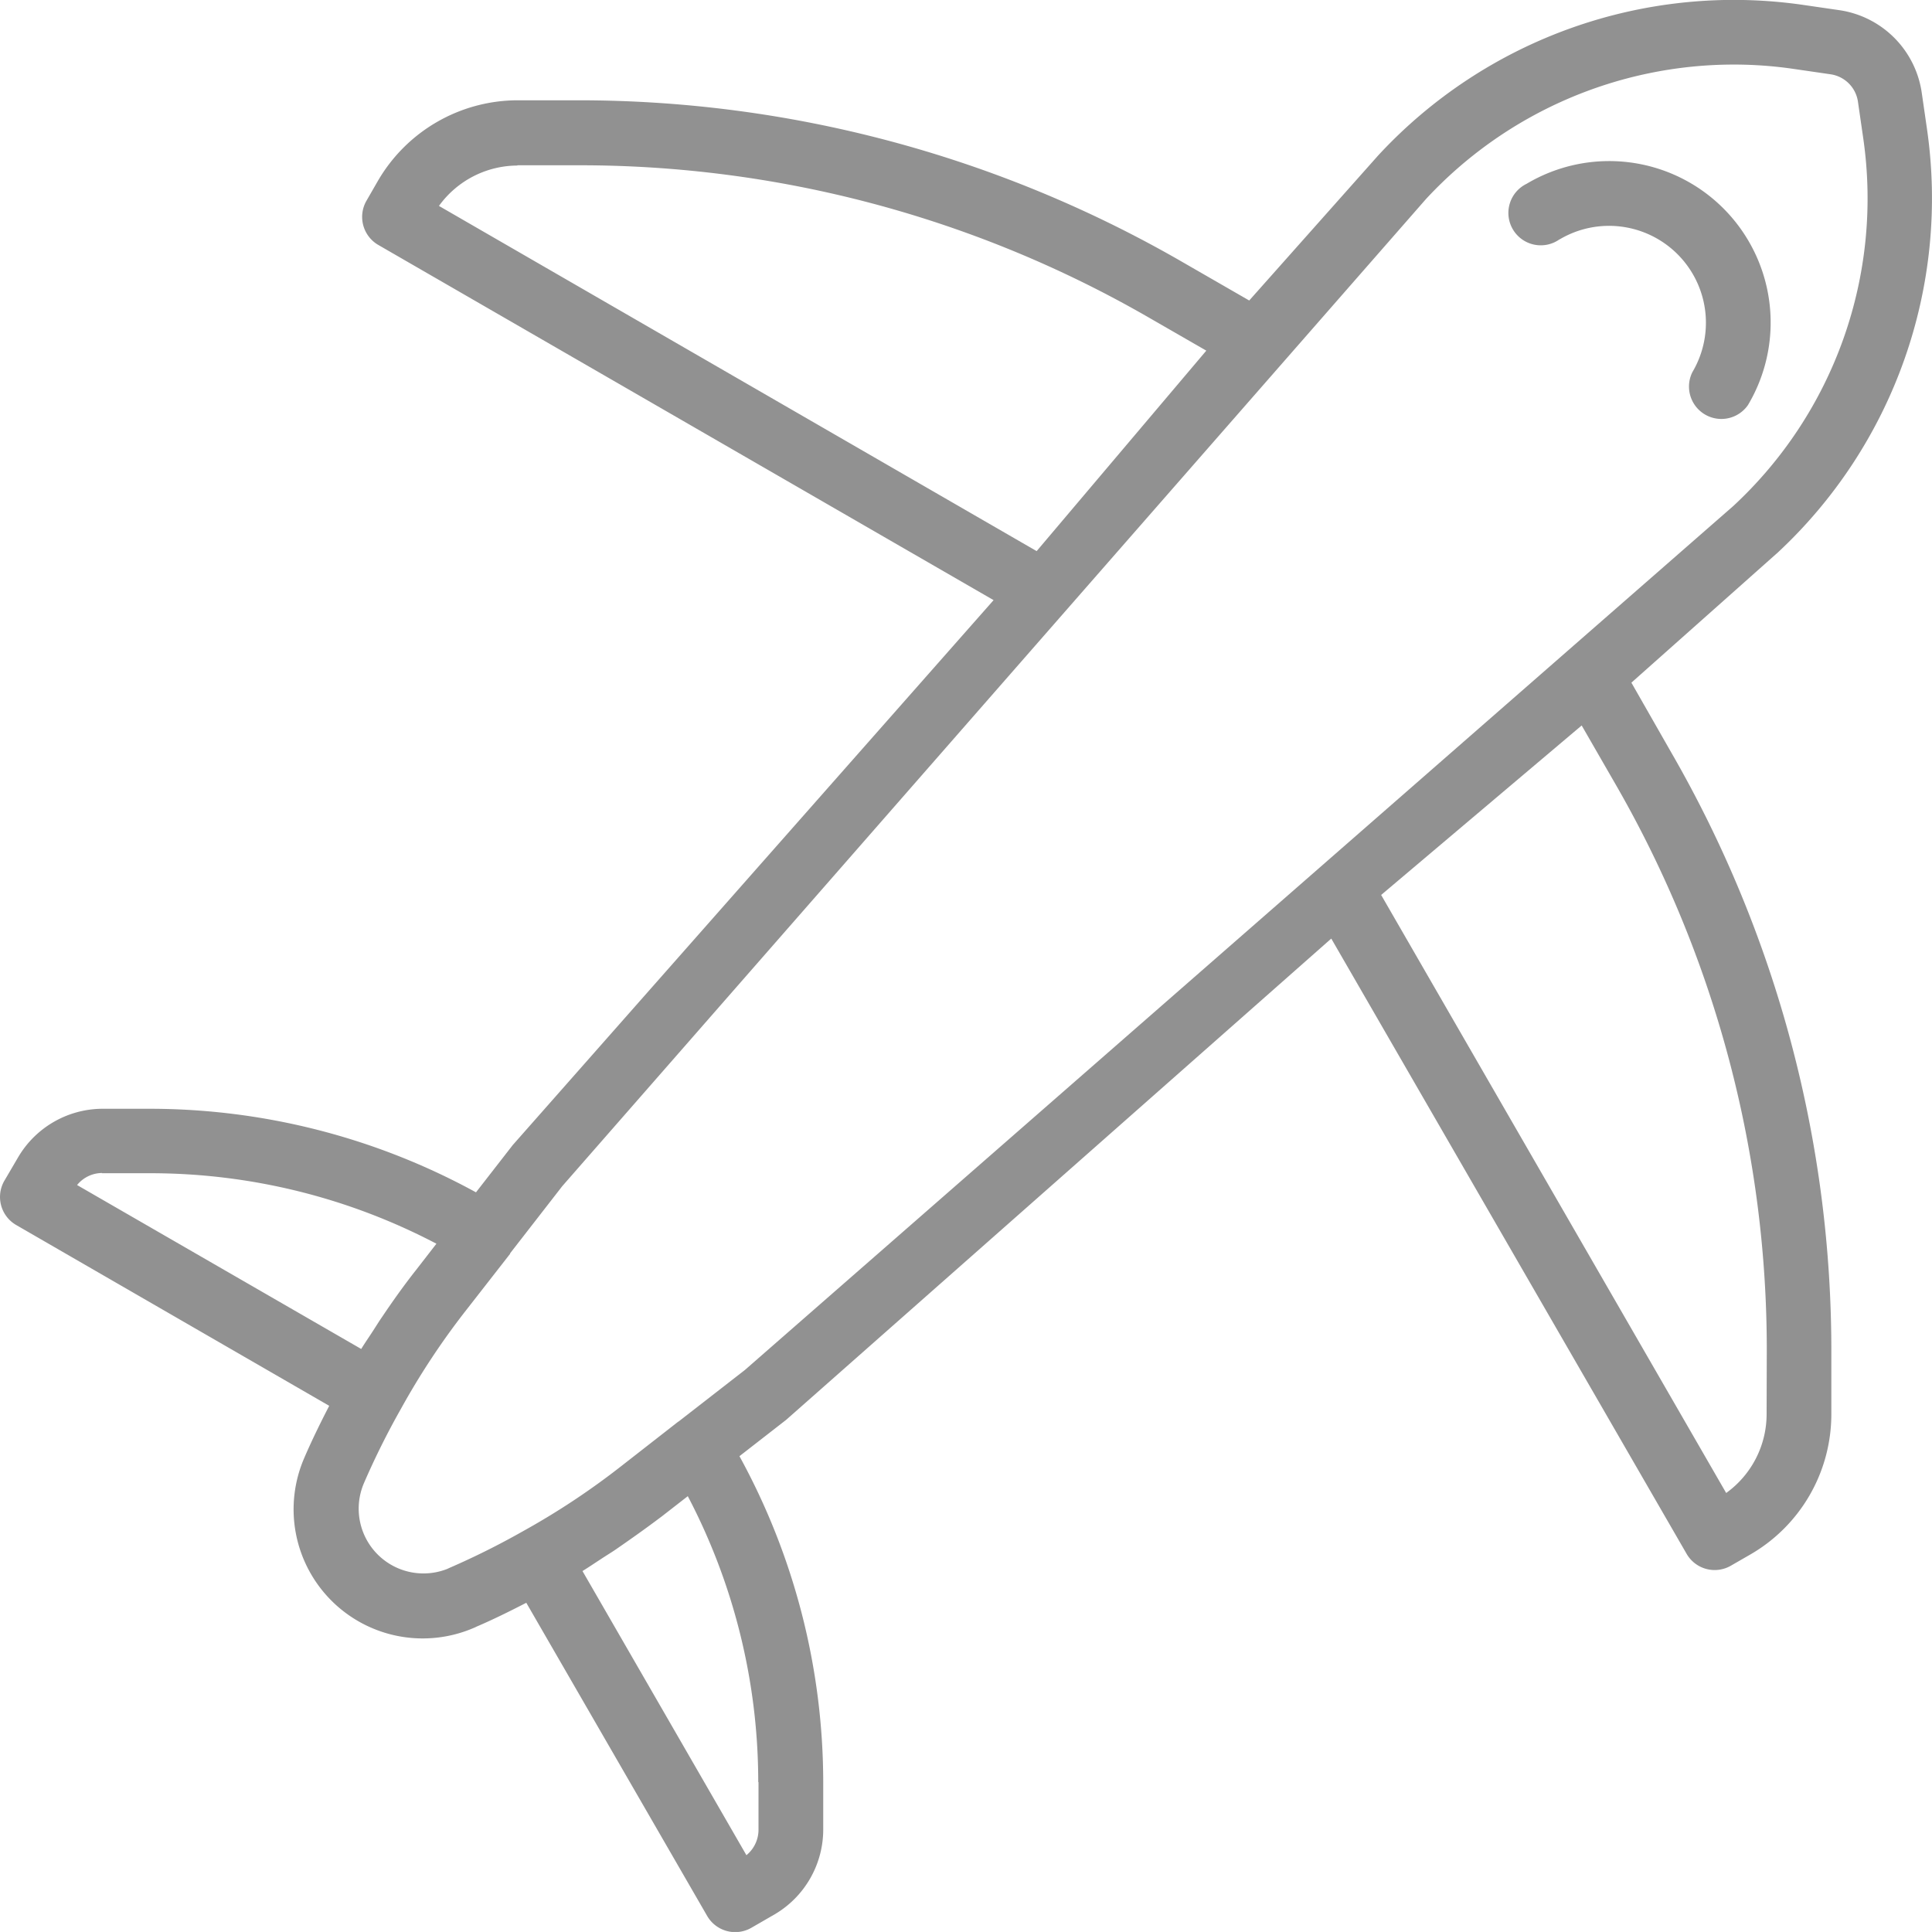 <svg xmlns="http://www.w3.org/2000/svg" width="35.792" height="35.791" viewBox="0 0 35.792 35.791"><g transform="translate(-261 -261.046)"><g transform="translate(261 261)"><g transform="translate(0 0)"><path d="M291.223,274.267l2.686-2.388.01-.008a8.966,8.966,0,0,0,2.782-7.848l-.1-.692a1.807,1.807,0,0,0-1.521-1.522l-.687-.1a8.974,8.974,0,0,0-7.862,2.792l-2.388,2.686-1.29-.743a22.375,22.375,0,0,0-11.164-2.966l-1.111,0a3,3,0,0,0-2.581,1.5l-.209.363a.6.6,0,0,0,.219.816l11.4,6.581L270.5,282.832l-.682.877a12.586,12.586,0,0,0-6.034-1.548l-.9,0a1.82,1.82,0,0,0-1.549.9l-.255.435a.6.6,0,0,0,.219.818l5.8,3.35c-.164.318-.321.637-.462.965a2.392,2.392,0,0,0,3.148,3.146.416.416,0,0,0,.045-.021c.3-.128.607-.28.92-.441l3.35,5.8a.6.6,0,0,0,.818.222l.44-.254h0a1.824,1.824,0,0,0,.893-1.556l0-.89a12.586,12.586,0,0,0-1.552-6.038l.864-.672,10.1-8.917,6.584,11.4a.6.6,0,0,0,.817.219l.363-.209a3,3,0,0,0,1.5-2.582l0-1.109a22.164,22.164,0,0,0-2.964-11.164Zm-20.638-9.585,1.11,0a21.1,21.1,0,0,1,10.562,2.806l1.091.628-3.143,3.714-11.073-6.395a1.8,1.8,0,0,1,1.453-.748Zm-7.7,18.673.9,0a11.4,11.4,0,0,1,5.3,1.306l-.375.484c-.217.274-.424.565-.625.863-.06.086-.114.174-.171.262-.073.114-.151.224-.222.341l-5.264-3.037a.6.6,0,0,1,.464-.223Zm12.167,11.278,0,.884a.609.609,0,0,1-.224.472l-3.037-5.264c.116-.071.225-.146.338-.219.089-.06.18-.114.267-.173.29-.2.572-.4.837-.6l.018-.013.491-.382a11.4,11.4,0,0,1,1.305,5.3ZM274.8,287l-1.231.957a.01.01,0,0,0-.01.005l-1.043.814a13.808,13.808,0,0,1-1.829,1.212,14.412,14.412,0,0,1-1.366.681l-.039.018a1.2,1.2,0,0,1-1.54-1.59,14.488,14.488,0,0,1,.685-1.376,13.761,13.761,0,0,1,1.216-1.838l.808-1.036a.012.012,0,0,1,0-.009l.966-1.244,16-18.286a7.782,7.782,0,0,1,5.7-2.492,7.668,7.668,0,0,1,1.107.08l.687.1a.6.6,0,0,1,.509.507l.1.691a7.769,7.769,0,0,1-2.409,6.8Zm18.928.828a1.8,1.8,0,0,1-.749,1.451L286.587,278.2l3.715-3.14.629,1.092a20.968,20.968,0,0,1,2.8,10.566Zm0,0" transform="translate(-261 -261.574)" fill="#919191"/></g></g><path d="M635.692,303a1.795,1.795,0,0,1,2.458,2.46.6.6,0,0,0,1.029.611,2.991,2.991,0,0,0-4.1-4.1.6.6,0,1,0,.608,1.03Zm0,0" transform="translate(-345.797 -37.52)" fill="#919191"/></g></svg>